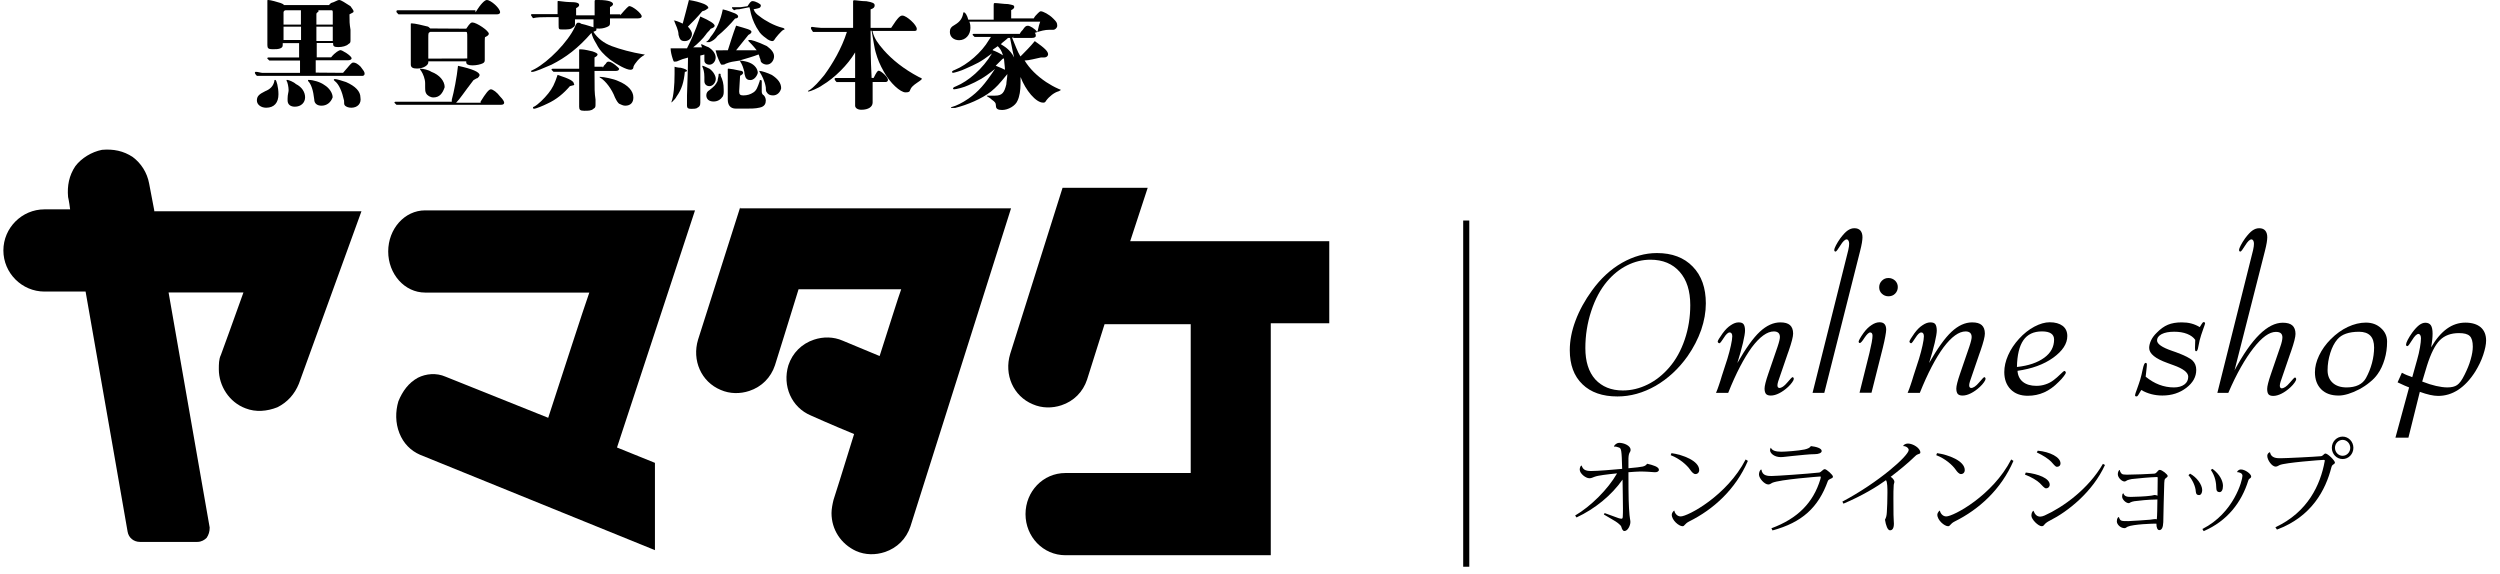 <?xml version="1.0" encoding="utf-8"?>
<!-- Generator: Adobe Illustrator 16.0.3, SVG Export Plug-In . SVG Version: 6.00 Build 0)  -->
<!DOCTYPE svg PUBLIC "-//W3C//DTD SVG 1.1//EN" "http://www.w3.org/Graphics/SVG/1.1/DTD/svg11.dtd">
<svg version="1.1" id="テキスト" xmlns="http://www.w3.org/2000/svg" xmlns:xlink="http://www.w3.org/1999/xlink" x="0px"
	 y="0px" width="841.889px" height="193.156px" viewBox="0 0 841.889 193.156" enable-background="new 0 0 841.889 193.156"
	 xml:space="preserve">
<g>
	<path d="M234.048,70.842h-15.896h-74.985c-6.921,0-12.436,6.236-12.436,13.841c0,7.605,5.515,13.843,12.436,13.843h7.263
		c0,0,39.396,0,48.026,0c-2.093,5.894-8.975,27.303-13.843,42.171l-34.564-13.842c-3.118-1.369-6.578-1.026-9.315,0.343
		c-3.117,1.711-5.172,4.486-6.579,7.947c-1.025,3.46-1.025,7.263,0.344,10.723c1.368,3.461,3.803,5.895,6.92,7.263l79.132,32.132
		v-29.394l-12.776-5.172L234.048,70.842z"/>
	<path d="M51.944,70.842l-1.712-8.975c-0.685-3.804-2.774-6.921-5.514-8.975c-3.118-2.092-6.578-2.775-10.381-2.434
		c-3.46,0.685-6.921,2.775-8.975,5.514c-2.092,3.118-2.775,6.578-2.434,10.381c0,0,0.342,1.369,0.684,4.146h-8.632
		c-7.604,0-13.841,6.236-13.841,13.842c0,7.604,6.236,13.843,13.841,13.843c0,0,5.856,0,13.842,0
		c5.855,33.157,14.146,80.842,14.146,80.842c0.342,2.092,2.092,3.461,4.145,3.461h19.355c1.369,0,2.434-0.686,3.118-1.369
		c0.685-1.026,1.025-2.092,1.025-3.46l-13.841-79.17c11.407,0,21.408,0,25.211,0c-2.434,6.921-7.604,21.066-7.604,21.066
		c-0.686,1.368-0.686,3.117-0.686,4.828c0,5.515,3.461,11.065,8.976,13.119c3.46,1.369,7.263,1.026,10.723-0.343
		c3.461-1.711,5.856-4.486,7.264-7.947l21.065-58.064H51.944V70.842z"/>
	<path d="M249.259,69.814l-14.184,44.565c-2.093,6.921,1.025,14.185,7.604,16.922c3.118,1.369,6.579,1.369,9.659,0.343
		c4.145-1.368,7.263-4.486,8.632-8.632c0,0,5.855-18.671,7.947-25.592c5.514,0,26.274,0,34.564,0
		c-1.026,2.775-3.803,11.75-7.264,22.474l-12.434-5.171c-3.118-1.369-6.579-1.369-9.659-0.344c-4.146,1.369-7.264,4.487-8.632,8.633
		c-2.092,6.921,1.026,14.184,7.604,16.922c0,0,6.921,3.117,14.525,6.235c-3.803,12.436-6.92,22.131-6.92,22.131
		c-0.344,1.369-0.686,3.118-0.686,4.487c0,5.514,3.118,10.381,8.289,12.776c3.118,1.369,6.579,1.369,9.659,0.342
		c4.145-1.368,7.263-4.486,8.632-8.632l33.881-107.118h-91.224v-0.342H249.259z"/>
	<path d="M447.639,81.222H380.6l5.895-17.985h-28.671l-17.646,55.974c-2.091,6.921,1.026,14.185,7.605,16.922
		c3.117,1.369,6.577,1.369,9.657,0.343c4.146-1.368,7.264-4.486,8.633-8.633l5.895-18.67h29.014c0,18.328,0,45.974,0,50.117
		c-7.604,0-42.171,0-42.171,0c-7.604,0-13.461,6.236-13.461,13.842c0,7.606,5.895,13.843,13.461,13.843h69.131v-78.105h19.697
		V81.222L447.639,81.222z"/>
</g>
<g>
	<path d="M115.522,24.526c2.435-2.776,2.776-3.461,3.461-3.461c0.686,0,1.369,0.343,2.435,1.368
		c1.025,1.369,1.369,1.711,1.369,2.435c0,0.343-0.344,0.685-0.686,0.685H89.284c-1.026,0-1.712,0-2.776,0
		c-0.684-0.685-0.684-1.025-0.684-1.025s0-0.344,0.342-0.344c0.685,0,1.711,0.344,2.092,0.344h12.776v-4.146h-8.633
		c-0.685,0-1.025,0-1.711,0c-0.685-0.684-0.685-0.684-0.685-0.684s0-0.344,0.342-0.344c0.686,0,1.711,0,2.092,0h8.289v-4.828h-5.514
		v0.342c0,0.685,0,1.026-0.686,1.369c-0.684,0.343-1.711,0.343-2.774,0.343c-1.369,0-1.711-0.343-1.711-1.369s0-1.369,0-4.145
		c0-2.776,0-3.462,0-4.487c0-1.369,0-4.829,0-6.236C90.044,0,90.044,0,90.386,0c0.685,0,3.118,0.684,4.146,1.026
		c0.685,0.342,1.026,0.342,1.026,0.685h15.21c0.343-0.343,0.343-0.343,0.686-0.685C112.822,0.682,113.545,0,114.228,0
		c0.686,0,2.092,1.026,3.804,2.091c0.685,1.026,1.026,1.369,1.026,1.711c0,0.343,0,0.343-1.369,1.027c0,2.434,0,3.118,0.343,5.171
		c0,2.092,0,3.118,0,3.461c0,0.685,0,1.026-0.686,1.368c-0.684,0.685-2.091,1.027-3.46,1.027s-1.711-0.344-1.711-1.027v-0.342
		h-5.514v4.829h4.829c1.368-1.712,2.774-2.435,3.117-2.435s1.026,0.343,2.092,1.026c1.026,0.685,1.712,1.369,1.712,1.712
		c0,0.342-0.344,0.685-1.369,0.685H106.32v4.146L115.522,24.526L115.522,24.526z M89.626,36.276c-1.711,0-3.118-1.027-3.118-2.435
		s0.685-2.092,2.776-3.118c1.711-0.685,2.774-1.712,3.117-3.461c0-0.342,0-0.342,0.343-0.342s1.026,2.435,1.026,4.829
		C93.772,34.564,92.365,36.276,89.626,36.276z M96.167,3.46c-0.343,0-0.686,0.342-0.686,0.685s0,1.026,0,4.146h5.855V3.461
		L96.167,3.46L96.167,3.46z M95.483,8.973v4.487h5.895V8.973H95.483z M99.285,35.933c-1.369,0-2.435-0.685-2.435-2.091
		c0-0.343,0-0.343,0-0.685c0-1.369,0.342-2.092,0.342-2.776c0-1.025-0.342-2.774-0.685-3.118c0,0,0,0,0-0.342c0,0,0,0,0.343,0
		c0.342,0,2.091,0.686,2.775,1.369c2.092,1.026,3.118,2.775,3.118,4.486C102.745,34.564,101.376,35.933,99.285,35.933z
		 M108.259,35.592c-1.369,0-2.434-0.685-2.434-2.092c-0.343-3.118-1.026-5.171-2.092-6.236c0,0,0,0,0-0.342c0,0,0,0,0.343,0
		c1.368,0,3.803,0.686,5.172,1.711c1.711,1.026,2.774,2.776,2.774,4.146C111.377,34.564,110.008,35.592,108.259,35.592z
		 M112.062,4.486c0-0.686,0-1.026-0.342-1.026h-4.487v0.342c0,0,0,0.343-0.343,0.343c-0.342,0.343-0.342,0.343-0.342,0.686v3.46
		h5.514V4.486L112.062,4.486z M106.548,8.973v4.829h5.514V8.973H106.548z M118.298,36.276c-1.026,0-1.711-0.344-2.092-0.686
		c-0.343-0.343-0.343-0.685-0.343-1.711c-0.685-3.118-1.711-5.514-3.117-6.579c-0.344-0.342-0.344-0.342-0.344-0.342
		s0-0.343,0.344-0.343c0.685,0,2.774,0.685,3.803,1.026c3.118,1.368,4.829,3.118,4.829,5.172
		C121.758,34.907,120.352,36.276,118.298,36.276z"/>
	<path d="M161.837,34.222c1.712-2.774,2.775-4.145,3.461-4.145c0.685,0,2.091,1.025,3.118,2.434
		c1.025,1.026,1.368,1.711,1.368,2.091c0,0.382-0.343,0.686-1.026,0.686h-32.816c-0.685,0-1.711,0-2.434,0
		c-0.686-0.686-0.686-0.686-0.686-0.686s0-0.342,0.344-0.342c0.685,0,1.369,0,1.711,0h17.264c0-0.342,0-0.342,0-0.685
		c0.686-2.435,1.711-7.605,2.092-11.407c4.829,1.026,7.264,2.091,7.264,3.118c0,0.342-0.344,0.684-0.686,1.026
		c-0.342,0-0.685,0.342-1.369,0.685c-3.46,4.486-4.486,6.236-5.854,7.604h8.289L161.837,34.222L161.837,34.222z M160.126,4.144
		C161.837,1.369,163.244,0,163.929,0c1.369,0,4.487,2.775,4.487,4.145c0,0.343-0.344,0.686-1.027,0.686h-30.763
		c-0.686,0-1.711,0-2.435,0c-0.685-0.686-0.685-0.686-0.685-1.027c0,0,0-0.342,0.343-0.342c0.686,0,1.368,0,1.711,0h24.526
		L160.126,4.144L160.126,4.144z M157.008,9.658c1.369-2.092,1.711-2.092,2.092-2.092c1.369,0,5.514,2.775,5.514,3.803
		c0,0.343-0.343,0.685-1.026,1.025c-0.342,0-0.342,0.344-0.342,1.369c0,1.369,0,3.461,0,4.829c0,0.686,0,1.027,0,1.369
		c0,0.686,0,1.026-0.686,1.369c-0.685,0.342-2.091,0.685-3.46,0.685s-2.092-0.343-2.092-1.026v-0.342h-12.776v0.342
		c0,1.026-1.711,2.092-3.803,2.092c-1.369,0-2.092-0.342-2.092-1.369c0-1.026,0-2.775,0-4.486c0-0.343,0-1.368,0-2.434v-2.435V9.582
		c0-0.342,0-1.026,0-1.369c0-0.342,0-0.342,0.343-0.342c1.026,0,3.803,0.685,5.171,1.026c0.343,0,0.686,0.343,1.027,0.685
		L157.008,9.658L157.008,9.658L157.008,9.658z M145.943,32.815c-1.025,0-2.092-0.686-2.434-1.368
		c-0.342-0.686-0.342-0.686-0.342-3.461c0-1.369-0.686-3.118-1.369-4.146c-0.343-0.343-0.343-0.343-0.343-0.685c0,0,0,0,0.343,0
		c0.685,0,2.434,0.342,3.46,1.025c2.776,1.027,4.487,3.118,4.487,5.172C149.061,31.447,147.996,32.815,145.943,32.815z
		 M157.351,19.697c0-0.686,0-1.369,0-1.712c0-1.026,0-4.146,0-5.171c0-2.093,0-2.093-0.685-2.093h-11.75
		c-0.686,0.344-0.686,0.344-0.686,2.093v6.921L157.351,19.697L157.351,19.697z"/>
	<path d="M216.784,18.67c-1.369,0.685-3.118,2.776-3.46,3.803c0,0.686-0.344,1.026-1.026,1.026c-1.369,0-4.487-1.711-6.921-3.46
		c-2.092-1.711-3.461-3.118-4.487-5.172c-1.026-1.711-1.369-2.435-1.711-3.802c-4.487,5.171-8.632,8.288-13.461,10.723
		c-2.434,1.027-5.514,2.434-6.579,2.434c0,0-0.342,0-0.342-0.342c0,0,0,0,1.369-0.685c4.485-2.435,11.064-8.976,13.461-14.185
		c0.342-1.025,0.685-1.369,1.025-1.369c0.344,0,0.686,0,1.026,0.344c1.712,0.342,4.487,1.367,4.83,1.367
		c0.342,0,0.342,0.344,0.342,0.686c0,0.343-0.342,0.343-1.025,0.685c1.368,2.093,3.46,3.804,6.235,4.829
		c2.775,1.027,6.578,2.092,10.724,2.776C217.127,17.985,217.127,18.328,216.784,18.67C217.127,18.328,217.127,18.328,216.784,18.67z
		 M191.916,29.012c-2.092,2.436-4.487,4.487-7.605,5.896c-1.369,0.685-3.803,1.711-4.486,1.711c0,0-0.343,0-0.343-0.342
		c0,0,0-0.344,0.343-0.344c1.368-0.685,3.461-2.774,4.828-4.485c1.369-1.712,2.093-3.118,3.118-6.236
		c4.146,1.368,5.515,2.091,5.515,3.118C193.627,28.671,193.284,28.671,191.916,29.012z M208.837,5.171
		c2.092-2.434,2.775-3.118,3.118-3.118c1.025,0,4.145,2.435,4.145,3.461c0,0.343-0.342,0.685-1.368,0.685h-9.315
		c0,0.685,0,1.026,0,1.369c0,0.685,0,1.026-0.686,1.368c-0.685,0.343-1.711,0.686-2.775,0.686c-1.368,0-1.711,0-2.092-0.343
		c0,0,0-0.343,0-2.775h-6.235c0,0.342,0,0.686,0,1.369s0,1.026-0.686,1.369c-0.685,0.684-1.711,0.684-3.46,0.684
		c-1.369,0-1.369,0-1.369-1.711V5.78h-4.146c-1.368,0-3.117,0-4.486,0.343c-0.685-1.027-0.685-1.027-0.685-1.027
		s0-0.342,0.342-0.342c1.027,0,2.435,0,3.118,0h5.514V0.684c0-0.342,0-0.342,0.344-0.342c0.342,0,2.434,0.342,3.46,0.342
		c2.775,0,3.461,0.344,3.461,1.027c0,0.342-0.344,0.686-1.027,1.026v2.434h6.236V4.146c0-1.369,0-2.435,0-3.118V0.343
		c0,0,0-0.342,0.343-0.342h1.026c3.46,0,4.828,0.684,4.828,1.368c0,0.343-0.342,0.685-1.025,1.027V4.83h3.46L208.837,5.171
		L208.837,5.171z M202.982,22.815c0.343-0.686,0.343-0.686,1.026-1.369c0.342-0.686,0.685-0.686,1.026-0.686
		c1.026,0,3.461,2.091,3.461,2.435c0,0.342-0.344,0.685-1.027,0.685h-7.263c0,6.578,0,7.263,0.343,9.658v1.369
		c0,1.025,0,1.369-0.686,1.711c-0.685,0.685-1.712,0.685-3.117,0.685c-1.369,0-1.711-0.342-1.711-1.369v-0.685
		c0-0.685,0-1.368,0-2.434c0-1.026,0-2.092,0-3.118c0-1.368,0-2.775,0-5.515h-6.922c-0.685,0-1.026,0-1.712,0
		c-0.684-0.685-0.684-0.685-0.684-0.685s0-0.342,0.342-0.342s1.369,0,1.369,0h7.605v-4.829v-1.369c0-0.342,0-0.342,0.342-0.342
		c0.685,0,1.369,0,4.145,0.684c1.027,0.343,1.711,0.686,1.711,1.027s-0.342,0.685-1.025,1.025c0,1.369,0,2.435,0,3.118h2.775
		L202.982,22.815L202.982,22.815z M210.548,35.592c-0.686,0-1.368-0.343-2.091-0.685c-0.344-0.343-0.686-0.686-1.369-2.092
		c-1.026-2.775-3.118-5.515-4.829-6.578c0,0-0.343,0-0.343-0.343c0,0,0,0,0.343,0c1.026,0,4.487,0.685,5.854,1.368
		c3.462,1.369,5.173,3.461,5.173,5.515C213.324,34.564,212.298,35.592,210.548,35.592z"/>
	<path d="M236.824,16.921c-0.344-0.685-0.344-1.026-0.686-1.711v-0.343l0,0c0.342,0,1.369,0.685,2.435,1.026
		c1.711,1.026,2.434,2.435,2.434,3.46c0,1.369-1.026,2.435-2.092,2.435c-1.064,0-1.711-0.686-1.711-1.369s0-1.026,0-1.368
		c0,0,0-0.343,0-0.685l-1.369,0.342c0,3.118,0,8.632,0,10.724c0,3.804,0,4.146,0,5.171c0,1.027-0.342,1.369-1.026,1.713
		c-0.342,0.342-1.369,0.342-2.092,0.342c-1.026,0-1.368-0.342-1.368-1.026c0-0.684,0-2.092,0-3.461
		c0-1.711,0.342-8.289,0.342-12.776c-1.369,0.344-2.434,0.686-3.117,1.026c-0.686,0.343-1.026,0.343-1.369,0.343
		s-0.343,0-0.685-1.025c-0.343-1.027-0.685-2.436-0.685-3.461c1.025,0,2.091,0,5.514,0c1.368-2.775,2.435-4.829,4.486-10.724
		c3.118,1.368,4.83,2.435,4.83,3.117c0,0.343-0.344,0.686-1.369,1.027c-0.343,0.685-1.027,1.025-1.711,2.091
		c-0.686,1.027-2.776,3.118-4.146,4.146h3.461L236.824,16.921L236.824,16.921z M230.626,24.183c-0.343,3.461-1.027,5.856-2.776,8.29
		c-0.342,0.686-0.685,1.026-1.368,1.711l-0.343,0.344l0,0v-0.306c0.686-1.711,1.026-5.514,1.026-9.315c0-0.686,0-1.369,0-2.435
		c1.026,0.344,2.092,0.344,2.092,0.344c1.369,0.342,2.092,0.684,2.092,1.025C231.311,23.842,231.311,24.183,230.626,24.183z
		 M236.482,3.802c-1.711,2.092-3.46,3.803-4.829,5.172c0.686,0.686,1.369,1.711,1.369,2.435c0,1.369-1.025,2.434-2.434,2.434
		s-1.711-0.685-2.092-2.092c0-1.711-1.026-3.46-1.369-4.486c0-0.343-0.342-0.343-0.342-0.343s0,0,0.342,0
		c0.343,0,1.369,0.343,2.775,1.027c0.686-2.435,1.369-5.172,2.093-7.947c2.091,0.342,3.46,0.684,5.171,1.368
		c0.685,0.343,1.369,0.685,1.369,1.369C237.851,3.117,237.851,3.46,236.482,3.802z M238.915,29.012
		c-1.026,0-1.711-0.684-1.711-1.711c0-0.342,0-0.342,0-0.685c0-0.342,0-0.686,0-0.686c0-1.711-0.343-2.774-0.686-3.46V22.13l0,0
		c0.343,0,1.711,0.686,2.435,1.026c1.368,1.025,2.092,2.434,2.092,3.46C240.969,27.986,239.943,29.012,238.915,29.012z
		 M243.403,32.473c-0.685,1.026-1.711,1.711-3.117,1.711c-1.369,0-2.435-0.685-2.435-2.092c0-0.684,0.343-1.368,1.026-1.711
		c1.712-1.369,2.092-1.711,2.775-3.118c0-0.685,0.343-1.368,0.343-2.091c0-0.343,0-0.343,0.343-0.343c0.342,0,0.342,0,0.342,0.685
		c0.685,1.369,1.027,2.776,1.027,4.487C243.745,31.104,243.745,31.789,243.403,32.473z M238.915,14.183c-0.343,0-0.343,0-0.686,0
		h-0.342c0,0,0-0.343,0.342-0.343c0.343-0.342,0.686-0.685,1.027-1.369c2.091-2.434,3.46-5.854,4.145-9.315
		c1.711,0.343,3.118,1.026,4.146,1.369c0.685,0.343,1.027,0.685,1.027,1.026s-0.344,0.685-1.027,0.685
		c-1.368,1.712-4.146,4.486-5.895,5.855C240.969,13.118,239.943,13.841,238.915,14.183z M245.114,16.921
		c0.686-2.092,1.713-5.514,2.776-8.289c3.46,1.026,5.171,1.368,5.171,2.091c0,0.344-0.342,0.686-1.025,1.026
		c-1.369,1.712-2.775,3.461-4.146,5.172c2.435,0,4.829,0,6.921,0c-1.026-1.369-2.435-2.775-2.775-3.118v-0.342c0,0,0,0,0.343,0
		c0.342,0,0.684,0,1.711,0.342c1.026,0.343,2.774,1.026,4.145,1.711c1.369,1.027,2.435,2.093,2.435,3.461
		c0,1.369-1.026,2.775-2.435,2.775c-1.025,0-2.092-0.685-2.092-1.369c0-0.342-0.342-1.026-0.342-1.026s0-0.342-0.342-1.025
		c-1.712,0.685-4.146,1.369-6.579,2.091c-2.091,0.343-2.775,0.343-4.487,1.027c-0.342,0.342-1.025,0.342-1.368,0.342
		s-0.685-1.026-1.026-1.711c-0.343-0.686-0.686-1.711-1.026-3.118L245.114,16.921L245.114,16.921z M248.916,30.762
		c0,1.026,0.343,1.368,1.369,1.368c1.368,0,2.434-0.342,3.46-1.026s1.368-1.711,2.092-3.803c0-0.342,0-0.342,0.342-0.342
		c0,0,0.343,0,0.343,0.342c0,0.343,0,1.027,0,1.711c0,0.686,0,1.027,0,1.712c0,0.343,0,1.026,0.686,1.368
		c0.342,0.343,0.685,1.027,0.685,1.712c0,1.026-0.343,2.091-2.092,2.435c-1.369,0.342-3.118,0.342-4.487,0.342s-2.434,0-3.46,0
		c-2.092,0-2.775-1.369-2.775-3.118c0-2.091,0-3.803,0-5.514s0-3.46,0-4.487c0-0.342,0-0.342,0.343-0.342
		c0.342,0,2.434,0.342,3.803,0.685c0.686,0,1.026,0.343,1.026,0.686c0,0.342-0.342,0.685-1.026,1.025L248.916,30.762z
		 M248.916,3.117c-0.686,0-1.026,0-1.711,0.343l-0.686-0.685c0,0,0,0,0-0.343c0,0,0,0,0.342,0c0.344,0,2.093,0,2.436,0l2.434-0.343
		c0.685-1.025,1.026-1.711,1.711-1.711l0,0c1.026,0,2.775,1.026,2.775,1.369c0,1.026-0.685,1.026-2.434,1.368
		c0.343,1.026,1.026,1.712,2.092,2.435c1.711,1.368,4.829,3.117,7.604,3.802c0.342,0,0.685,0.344,0.685,0.344
		c0,0.342,0,0.342-0.343,0.342c-0.685,0.343-2.775,2.776-3.117,3.461c-0.343,0.342-0.343,0.342-0.686,0.342
		c-0.342,0-1.369-0.342-2.091-1.025c-1.027-0.686-2.092-1.712-2.435-2.435c-1.026-1.369-2.092-3.803-2.435-5.172
		c-0.342-1.026-0.342-1.711-0.684-2.775L248.916,3.117z M252.719,26.96c-1.026,0-1.369-0.343-1.711-1.027
		c0-0.342-0.343-0.684-0.343-1.711c-0.343-1.369-0.686-2.434-1.368-3.46c0-0.343-0.343-0.343-0.343-0.343s0,0,0.343,0
		c0.684,0,2.434,0.343,3.117,0.685c1.712,0.686,2.775,2.093,2.775,3.462C254.811,25.932,253.745,26.96,252.719,26.96z
		 M260.324,32.131c-1.027,0-1.713-0.342-2.093-1.026c-0.342-0.342-0.342-1.025-0.342-1.711c-0.343-2.092-1.369-4.145-2.092-5.172
		c0-0.342-0.342-0.342-0.342-0.342s0,0,0.342,0c0.685,0,2.774,0.686,4.145,1.369c2.093,1.368,3.118,2.775,3.118,4.486
		C262.758,31.104,261.693,32.131,260.324,32.131z"/>
	<path d="M293.863,10.722c0.686,2.435,1.712,3.804,3.804,6.236c2.775,3.118,6.578,6.236,11.75,8.974
		c0.685,0.344,1.025,0.344,1.025,0.686c0,0,0,0-0.342,0.343c-0.343,0.342-2.092,1.369-2.775,2.091
		c-0.685,0.686-0.685,1.027-1.026,1.712c-0.342,0.343-1.026,0.343-1.369,0.343c-1.711,0-5.171-3.118-7.263-6.922
		c-1.369-2.434-2.091-4.145-2.775-6.577c-0.343-1.026-0.685-3.461-1.369-7.264h-0.343c0,5.515,0,8.975,0.343,15.896h0.686
		c1.025-2.092,1.369-2.435,1.711-2.435c0.685,0,3.118,2.092,3.118,3.118c0,0.342-0.344,0.686-0.686,0.686h-4.486
		c0,2.091,0,5.514,0,6.921c0,1.405-1.368,2.434-3.804,2.434c-1.368,0-2.091-0.685-2.091-1.369c0-0.343,0-1.369,0-2.434
		c0-2.092,0-4.146,0-5.515h-3.461c-1.026,0-1.711,0-2.775,0c-0.685-0.685-0.685-1.026-0.685-1.026s0-0.342,0.343-0.342
		c1.026,0,2.775,0,3.46,0h3.118c0-1.369,0-7.605,0-8.633c-2.434,4.146-6.921,8.633-11.065,11.065
		c-1.368,1.026-4.145,2.092-4.486,2.092h-0.342c0,0,0-0.343,0.342-0.343c1.711-1.026,3.46-3.118,5.172-5.171
		c2.775-3.803,5.854-8.976,7.604-14.526h-6.92c-1.026,0-2.092,0-4.486,0c-0.686-1.025-0.686-1.025-0.686-1.369
		c0,0,0-0.342,0.342-0.342c0,0,2.436,0.342,3.118,0.342h10.725c0-4.485,0-7.604,0-8.974c0,0,0-0.343,0.342-0.343
		c0.685,0,2.435,0.343,4.146,0.343c2.092,0.342,2.775,0.685,2.775,1.369c0,0.684-0.342,1.025-1.369,1.368v6.235h6.921
		c2.435-3.803,3.118-4.145,3.803-4.145c1.369,0,4.829,3.118,4.829,4.487c0,0.685-0.342,0.685-1.025,0.685h-13.842v0.304H293.863z"/>
	<path d="M341.204,11.749C341.204,12.092,341.204,12.092,341.204,11.749c0,0.685,0,0.685-0.343,1.027
		c1.026,2.434,1.711,4.486,2.776,6.235l0.684-0.685c0.686-0.686,2.776-2.776,4.146-4.487c3.46,2.435,4.486,3.46,4.486,4.487
		c0,0.342-0.343,1.025-1.368,1.025c-0.343,0-0.686,0-1.027,0c-1.711,0.344-4.145,1.026-5.514,1.026
		c1.711,2.776,4.146,5.172,7.263,7.264c1.712,1.026,2.092,1.368,4.487,2.435c0.343,0,0.343,0,0.343,0.342c0,0,0,0-0.685,0.343
		c-1.369,0.342-3.118,1.711-4.146,3.118c-0.342,0.685-0.684,0.685-1.026,0.685c-2.434,0-5.894-4.146-7.604-8.633
		c0,0.686,0,1.369,0,2.093c0,2.434-0.342,4.486-1.026,5.895c-0.685,1.711-3.118,3.117-5.171,3.117c-1.369,0-2.092-0.342-2.092-1.368
		c0-1.027-0.343-1.369-1.369-2.092c-0.685-0.686-1.026-0.686-1.369-1.026c0,0-0.342,0-0.342-0.343c0,0,0,0,0.342,0
		c0.343,0,1.369,0,2.435,0c2.434,0,3.118-1.026,3.803-3.803c0-0.685,0.343-2.435,0.343-3.46c-3.118,3.803-3.461,4.145-5.514,5.895
		c-3.118,2.435-7.947,4.486-12.093,5.514c-0.343,0-0.686,0-1.026,0h-0.343c0,0,0-0.343,0.343-0.343
		c1.369-0.342,3.46-1.369,5.514-2.774c3.46-2.435,5.515-4.83,8.975-10.039c-3.803,3.118-5.895,4.145-8.975,5.514
		c-1.369,0.685-4.145,1.369-4.829,1.369c0,0-0.343,0-0.343-0.343c0,0,0-0.343,1.027-0.686c4.145-1.711,8.974-5.854,12.092-11.064
		c-4.145,3.118-5.172,3.461-8.974,5.172c-1.369,0.685-3.804,1.369-4.146,1.369c0,0-0.342,0-0.342-0.344c0,0,0-0.342,1.026-0.685
		c4.146-1.711,8.975-5.855,11.407-10.038l0.686-1.027h-3.803c-0.686,0-1.027,0-1.712,0c-0.685-0.685-0.685-0.685-0.685-0.685
		s0-0.342,0.342-0.342c0.686,0,1.369,0,1.711,0h13.843c0.342-0.686,0.685-1.026,1.025-1.369c0.686-1.026,1.027-1.369,1.712-1.369
		s2.435,1.027,3.117,2.092c0.343-0.342,0.343-1.711,1.027-3.46H326.45c0.343,1.026,0.343,1.368,0.343,2.091
		c0,2.435-1.711,4.146-3.804,4.146c-1.711,0-3.117-1.027-3.117-2.776c0-1.025,0.343-1.711,1.711-2.434
		c1.712-1.026,2.434-2.092,2.775-3.803c0-0.343,0-0.343,0.343-0.343s1.026,1.026,1.368,2.435h8.557V1.712
		c0-0.343,0-0.685,0.343-0.685c1.026,0,3.118,0.342,4.486,0.342c1.712,0.343,2.092,0.343,2.092,1.027
		c0,0.342-0.343,0.685-1.026,1.025v2.775h7.604c0.343-0.685,0.685-1.026,1.369-1.711c0.343-0.343,0.685-0.686,1.025-0.686
		c0.686,0,2.776,1.027,4.146,2.435c1.025,1.026,1.368,1.369,1.368,2.434c0,0.686-0.685,1.369-1.368,1.369c-0.344,0-1.027,0-1.369,0
		c-1.369,0-2.776,0.343-4.829,1.027c0.342,0.342,0.342,0.684,0.342,1.025s-0.342,0.686-1.369,0.686h-6.234L341.204,11.749
		L341.204,11.749L341.204,11.749z M335.995,15.552c-1.369,1.027-1.711,1.027-1.711,1.369c1.025,0.343,2.434,1.026,3.46,1.711
		C337.403,17.263,336.718,16.236,335.995,15.552z M338.087,19.697c-0.343,0-0.343,0-0.686,0.342
		c-1.026,1.026-1.368,1.369-2.092,2.092c1.711,0.686,2.435,1.026,3.118,1.368C338.429,22.472,338.087,20.381,338.087,19.697z
		 M339.455,12.776c-0.686,0.685-1.711,1.368-2.435,2.091c1.027,0.685,3.118,1.712,4.487,4.486c-0.686-2.774-1.026-5.171-1.369-6.577
		H339.455z"/>
</g>
<g enable-background="new    ">
	<path d="M544.68,133.508c-5.021,0-8.975-1.367-11.787-4.105c-2.854-2.738-4.26-6.578-4.26-11.483c0-3.193,0.646-6.541,1.938-9.963
		c1.293-3.461,3.156-6.845,5.59-10.19c2.892-3.994,6.236-7.073,10.077-9.278c3.842-2.167,7.758-3.271,11.75-3.271
		c5.096,0,9.126,1.521,12.055,4.563c2.967,3.042,4.41,7.188,4.41,12.396c0,2.891-0.531,5.896-1.559,8.898
		c-1.064,3.042-2.586,6.008-4.602,8.896c-3.004,4.222-6.578,7.529-10.762,9.964C553.312,132.329,549.053,133.508,544.68,133.508z
		 M546.505,131.493c2.891,0,5.666-0.685,8.365-2.016s5.097-3.232,7.264-5.742c2.243-2.586,3.955-5.704,5.21-9.394
		c1.255-3.688,1.863-7.565,1.863-11.598c0-4.791-1.181-8.519-3.575-11.218c-2.396-2.7-5.665-4.068-9.85-4.068
		c-2.698,0-5.322,0.646-7.833,1.901c-2.51,1.255-4.791,3.08-6.807,5.476c-2.167,2.586-3.954,5.856-5.285,9.925
		c-1.331,4.03-1.978,8.215-1.978,12.474c0,4.485,1.103,8.022,3.346,10.533C539.471,130.2,542.551,131.493,546.505,131.493z"/>
	<path d="M581.984,132.291h-4.105c0.342-0.798,0.684-1.673,0.987-2.624c0.342-0.95,0.646-1.977,0.988-3.117l1.863-5.741
		c0.494-1.599,0.875-3.118,1.179-4.487c0.305-1.407,0.457-2.396,0.457-3.08c0-0.418-0.076-0.723-0.229-0.95
		c-0.151-0.229-0.343-0.343-0.646-0.343c-0.57,0-1.217,0.608-1.979,1.825c-0.76,1.217-1.255,1.825-1.481,1.825
		c-0.114,0-0.268-0.076-0.381-0.189c-0.113-0.114-0.189-0.229-0.189-0.381c0-0.304,0.57-1.255,1.711-2.853l0.038-0.037
		c0.836-1.142,1.711-2.017,2.661-2.624c0.951-0.646,1.826-0.95,2.624-0.95c0.799,0,1.369,0.188,1.673,0.607
		c0.305,0.418,0.495,1.142,0.495,2.167c0,0.762-0.229,2.131-0.685,4.107c-0.456,1.977-1.104,4.221-1.901,6.807
		c2.812-4.905,5.323-8.441,7.567-10.532c2.242-2.093,4.562-3.156,6.92-3.156c1.444,0,2.548,0.304,3.231,0.912
		c0.685,0.607,1.064,1.56,1.064,2.853c0,1.026-0.494,2.966-1.482,5.817c-0.151,0.456-0.305,0.837-0.381,1.063l-3.156,9.203
		c-0.075,0.266-0.15,0.532-0.188,0.722c-0.038,0.229-0.076,0.419-0.076,0.57c0,0.305,0.038,0.533,0.152,0.686
		c0.113,0.151,0.266,0.229,0.455,0.267c0.8,0,1.674-0.608,2.7-1.825s1.598-1.825,1.787-1.825c0.113,0,0.229,0.076,0.304,0.19
		c0.076,0.113,0.114,0.266,0.114,0.418c0,0.228-0.189,0.608-0.532,1.103s-0.799,1.026-1.368,1.561
		c-1.026,0.95-2.055,1.673-3.042,2.167c-0.988,0.494-1.901,0.761-2.813,0.761c-0.761,0-1.255-0.189-1.598-0.532
		c-0.305-0.381-0.494-0.95-0.494-1.825s0.418-2.548,1.255-4.98c0.229-0.646,0.38-1.104,0.494-1.445l2.624-7.644
		c0.304-0.874,0.494-1.597,0.607-2.053c0.114-0.494,0.19-0.875,0.19-1.218c0-0.607-0.152-1.064-0.495-1.406
		c-0.342-0.305-0.836-0.494-1.521-0.494c-2.281,0-4.753,1.787-7.453,5.36C587.307,120.579,584.608,125.675,581.984,132.291z"/>
	<path d="M614.343,132.291h-3.954l12.016-48.026c0.114-0.456,0.19-0.875,0.229-1.217c0.038-0.343,0.076-0.646,0.076-0.951
		c0-0.456-0.076-0.798-0.229-1.063c-0.152-0.267-0.38-0.418-0.607-0.418c-0.57,0-1.294,0.685-2.13,2.053
		c-0.837,1.369-1.368,2.054-1.598,2.054c-0.151,0-0.266-0.038-0.342-0.151s-0.114-0.229-0.114-0.418c0-0.267,0.19-0.8,0.57-1.521
		c0.38-0.761,0.875-1.521,1.482-2.396c0.95-1.256,1.749-2.129,2.473-2.623c0.723-0.495,1.443-0.762,2.242-0.762
		c0.913,0,1.598,0.267,2.055,0.8c0.456,0.531,0.685,1.293,0.685,2.28c0,0.456-0.076,1.064-0.189,1.825
		c-0.114,0.761-0.343,1.673-0.608,2.775L614.343,132.291z"/>
	<path d="M629.554,118.83c0.304-1.331,0.569-2.51,0.761-3.536c0.189-1.026,0.266-1.787,0.266-2.244c0-0.342-0.075-0.607-0.189-0.798
		c-0.151-0.189-0.342-0.305-0.57-0.305c-0.494,0-1.141,0.608-1.938,1.787c-0.762,1.217-1.293,1.787-1.561,1.787
		c-0.113,0-0.229-0.037-0.304-0.151c-0.076-0.114-0.114-0.189-0.114-0.343c0-0.151,0.151-0.494,0.418-0.988
		c0.268-0.494,0.686-1.141,1.255-1.938c0.8-1.104,1.673-1.979,2.662-2.624c0.95-0.646,1.863-0.95,2.699-0.95
		c0.761,0,1.293,0.189,1.674,0.607c0.38,0.418,0.57,1.064,0.57,1.901c0,0.456-0.114,1.217-0.305,2.281
		c-0.191,1.063-0.456,2.281-0.8,3.688l-3.84,15.248h-4.031L629.554,118.83z M632.823,96.737c0-0.837,0.305-1.599,0.912-2.206
		c0.608-0.608,1.331-0.912,2.205-0.912c0.875,0,1.598,0.304,2.244,0.874c0.608,0.607,0.912,1.331,0.912,2.168
		c0,0.875-0.304,1.635-0.912,2.243s-1.369,0.875-2.244,0.875c-0.874,0-1.597-0.305-2.205-0.875S632.823,97.612,632.823,96.737z"/>
	<path d="M646.513,132.291h-4.106c0.342-0.798,0.686-1.673,0.988-2.624c0.343-0.95,0.646-1.977,0.989-3.117l1.862-5.741
		c0.494-1.599,0.874-3.118,1.18-4.487c0.304-1.407,0.456-2.396,0.456-3.08c0-0.418-0.076-0.723-0.229-0.95
		c-0.15-0.229-0.342-0.343-0.646-0.343c-0.57,0-1.218,0.608-1.978,1.825c-0.761,1.217-1.255,1.825-1.445,1.825
		c-0.113,0-0.267-0.076-0.38-0.189c-0.113-0.114-0.189-0.229-0.189-0.381c0-0.304,0.569-1.255,1.711-2.853l0.038-0.037
		c0.837-1.142,1.711-2.017,2.662-2.624c0.949-0.646,1.824-0.95,2.623-0.95s1.369,0.188,1.674,0.607
		c0.304,0.418,0.494,1.142,0.494,2.167c0,0.762-0.229,2.131-0.686,4.107s-1.103,4.221-1.9,6.807
		c2.813-4.905,5.323-8.441,7.566-10.532c2.243-2.093,4.563-3.156,6.921-3.156c1.482,0,2.548,0.304,3.231,0.912
		c0.684,0.607,1.064,1.56,1.064,2.853c0,1.026-0.493,2.966-1.482,5.817c-0.152,0.456-0.304,0.837-0.38,1.063l-3.156,9.203
		c-0.076,0.266-0.152,0.532-0.19,0.722c-0.037,0.229-0.075,0.419-0.075,0.57c0,0.305,0.038,0.533,0.151,0.686
		c0.114,0.151,0.268,0.229,0.456,0.267c0.799,0,1.674-0.608,2.7-1.825s1.597-1.825,1.787-1.825c0.114,0,0.229,0.076,0.304,0.19
		c0.076,0.113,0.114,0.266,0.114,0.418c0,0.228-0.189,0.608-0.532,1.103c-0.342,0.494-0.799,1.026-1.369,1.561
		c-1.025,0.95-2.053,1.673-3.042,2.167c-0.987,0.494-1.9,0.761-2.812,0.761c-0.761,0-1.255-0.189-1.598-0.532
		c-0.305-0.381-0.494-0.95-0.494-1.825s0.419-2.548,1.255-4.98c0.229-0.646,0.381-1.104,0.495-1.445l2.623-7.644
		c0.305-0.874,0.493-1.597,0.607-2.053c0.114-0.494,0.19-0.875,0.19-1.218c0-0.607-0.152-1.064-0.494-1.406
		c-0.343-0.305-0.837-0.494-1.521-0.494c-2.28,0-4.753,1.787-7.453,5.36C651.837,120.579,649.175,125.675,646.513,132.291z"/>
	<path d="M679.406,124.876c0.114,1.599,0.724,2.854,1.825,3.728c1.104,0.875,2.624,1.331,4.525,1.331
		c1.063,0,2.091-0.152,3.08-0.494c0.987-0.306,1.9-0.799,2.698-1.407c0.8-0.608,1.561-1.255,2.32-2.016s1.217-1.104,1.292-1.104
		c0.152,0,0.268,0.076,0.381,0.19c0.114,0.113,0.151,0.266,0.151,0.456c0,0.151-0.229,0.531-0.685,1.141
		c-0.457,0.608-1.026,1.255-1.712,1.901c-1.559,1.598-3.192,2.775-4.904,3.537c-1.712,0.76-3.536,1.141-5.515,1.141
		c-2.434,0-4.373-0.723-5.778-2.168c-1.407-1.445-2.131-3.384-2.131-5.817c0-1.788,0.419-3.688,1.294-5.666
		c0.875-1.978,2.092-3.803,3.688-5.552c1.559-1.711,3.271-3.08,5.134-4.069c1.863-0.987,3.612-1.481,5.171-1.481
		c1.863,0,3.31,0.418,4.373,1.217c1.027,0.799,1.561,1.939,1.561,3.422c0,2.586-1.599,5.021-4.754,7.301
		C688.228,122.747,684.235,124.191,679.406,124.876z M679.215,123.583c3.917-0.418,6.959-1.481,9.202-3.118
		c2.243-1.635,3.309-3.688,3.309-6.122c0-0.911-0.343-1.597-1.026-2.053c-0.685-0.457-1.674-0.685-3.043-0.685
		c-2.812,0-4.903,0.987-6.272,2.966C680.015,116.549,679.291,119.552,679.215,123.583z"/>
	<path d="M722.565,126.854c1.445,1.179,2.966,2.092,4.562,2.699c1.598,0.608,3.271,0.912,4.942,0.912
		c1.483,0,2.662-0.342,3.537-0.987c0.874-0.646,1.293-1.521,1.293-2.624c0-1.407-1.674-2.7-4.98-3.879
		c-0.419-0.151-0.724-0.267-0.951-0.343c-0.229-0.075-0.57-0.229-1.026-0.38c-4.145-1.482-6.198-3.156-6.198-5.096
		c0-0.799,0.229-1.636,0.646-2.548c0.418-0.875,1.063-1.749,1.901-2.548c1.217-1.256,2.472-2.167,3.765-2.7
		c1.293-0.532,2.812-0.798,4.639-0.798c1.143,0,2.244,0.113,3.232,0.38c1.025,0.267,1.978,0.685,2.852,1.217l0.686-1.103
		c0.151-0.229,0.267-0.381,0.381-0.494c0.112-0.076,0.228-0.114,0.304-0.114c0.114,0.038,0.229,0.076,0.305,0.152
		c0.076,0.075,0.114,0.188,0.114,0.342c0,0.114-0.229,0.799-0.685,2.054c-0.457,1.255-0.837,2.434-1.143,3.612
		c-0.15,0.607-0.304,1.331-0.456,2.205c-0.15,0.95-0.38,1.444-0.722,1.482c-0.152-0.038-0.267-0.113-0.305-0.229
		c-0.038-0.151-0.076-0.456-0.076-0.988l0.076-2.624c-0.57-0.837-1.483-1.521-2.738-2.016c-1.255-0.494-2.699-0.723-4.335-0.723
		c-1.787,0-3.193,0.267-4.221,0.799c-1.026,0.531-1.56,1.255-1.56,2.168c0,1.141,1.673,2.318,5.021,3.46
		c0.607,0.229,1.063,0.381,1.405,0.493c2.892,1.065,4.755,2.017,5.553,2.814c0.799,0.799,1.217,1.825,1.217,3.118
		c0,2.319-1.104,4.335-3.346,6.046c-2.244,1.711-4.905,2.586-8.062,2.586c-1.293,0-2.51-0.152-3.688-0.457
		c-1.18-0.304-2.319-0.76-3.424-1.406l-0.987,1.673c-0.114,0.19-0.229,0.306-0.305,0.381c-0.113,0.075-0.229,0.113-0.381,0.113
		c-0.113,0-0.229-0.038-0.304-0.113c-0.076-0.075-0.114-0.189-0.114-0.305c0-0.229,0.229-0.913,0.686-2.13
		c0.456-1.217,0.798-2.318,1.103-3.27c0.267-0.913,0.532-2.017,0.799-3.31c0.305-1.444,0.607-2.167,0.95-2.167
		c0.152,0,0.304,0.038,0.343,0.113c0.075,0.076,0.113,0.267,0.113,0.495c0,0.151,0,0.342-0.038,0.57
		c-0.038,0.228-0.038,0.38-0.038,0.418L722.565,126.854z"/>
	<path d="M750.4,132.291h-3.688l12.016-48.026c0.114-0.456,0.19-0.875,0.229-1.217c0.037-0.343,0.075-0.646,0.075-0.951
		c0-0.456-0.075-0.798-0.229-1.063c-0.152-0.267-0.38-0.418-0.608-0.418c-0.569,0-1.293,0.685-2.129,2.053
		c-0.837,1.369-1.369,2.054-1.598,2.054c-0.151,0-0.267-0.038-0.342-0.151c-0.076-0.113-0.114-0.229-0.114-0.418
		c0-0.267,0.189-0.8,0.569-1.521c0.382-0.761,0.875-1.521,1.483-2.396c0.95-1.256,1.749-2.129,2.472-2.623
		c0.724-0.495,1.444-0.762,2.243-0.762c0.913,0,1.597,0.267,2.054,0.8c0.456,0.531,0.686,1.293,0.686,2.28
		c0,0.456-0.076,1.064-0.19,1.825c-0.113,0.761-0.342,1.673-0.607,2.775l-10.229,40.194c2.854-5.362,5.666-9.394,8.366-12.056
		s5.323-3.991,7.871-3.991c1.483,0,2.548,0.304,3.232,0.911c0.684,0.608,1.063,1.561,1.063,2.853c0,1.027-0.494,2.967-1.481,5.817
		c-0.152,0.456-0.306,0.838-0.382,1.064l-3.155,9.202c-0.075,0.267-0.151,0.533-0.189,0.723c-0.038,0.229-0.076,0.418-0.076,0.57
		c0,0.305,0.038,0.532,0.151,0.685c0.114,0.152,0.229,0.229,0.419,0.268c0.798,0,1.711-0.608,2.737-1.825s1.598-1.825,1.787-1.825
		c0.113,0,0.229,0.076,0.305,0.189s0.114,0.267,0.114,0.419c0,0.228-0.19,0.607-0.532,1.103c-0.343,0.494-0.799,1.026-1.369,1.56
		c-1.026,0.95-2.054,1.674-3.042,2.168c-0.989,0.493-1.901,0.761-2.814,0.761c-0.722,0-1.255-0.19-1.559-0.533
		c-0.305-0.38-0.456-0.95-0.456-1.825c0-0.874,0.418-2.547,1.255-4.979c0.229-0.646,0.38-1.104,0.494-1.445l2.624-7.644
		c0.266-0.762,0.456-1.369,0.57-1.901c0.112-0.532,0.188-0.988,0.188-1.368c0-0.646-0.188-1.104-0.531-1.407
		c-0.343-0.305-0.912-0.456-1.674-0.456c-2.204,0-4.715,1.825-7.528,5.438C756.066,120.808,753.213,125.751,750.4,132.291z"/>
	<path d="M787.551,133.204c-2.51,0-4.449-0.685-5.856-2.092s-2.129-3.309-2.129-5.742c0-1.787,0.456-3.688,1.406-5.665
		c0.951-1.978,2.244-3.803,3.917-5.476c1.787-1.788,3.727-3.194,5.78-4.146c2.053-0.95,4.067-1.443,6.046-1.443
		c2.053,0,3.727,0.607,5.095,1.862c1.369,1.217,2.054,2.737,2.054,4.524c0,2.092-0.266,4.068-0.837,5.971
		c-0.569,1.901-1.33,3.574-2.356,4.981c-0.686,0.987-1.56,1.899-2.623,2.736c-1.027,0.875-2.244,1.673-3.575,2.396
		c-1.33,0.685-2.585,1.217-3.728,1.56C789.604,133.014,788.538,133.204,787.551,133.204z M790.212,130.466
		c1.56,0,2.929-0.266,4.03-0.799c1.104-0.532,1.939-1.33,2.511-2.356c0.836-1.521,1.521-3.193,2.015-5.021
		c0.495-1.863,0.723-3.612,0.723-5.247c0-1.787-0.418-3.118-1.255-3.993c-0.836-0.874-2.129-1.33-3.802-1.33
		c-1.75,0-3.232,0.229-4.411,0.646c-1.217,0.418-2.168,1.064-2.891,1.9c-0.988,1.142-1.787,2.661-2.396,4.602
		c-0.608,1.94-0.912,3.841-0.912,5.818c0,1.787,0.57,3.192,1.749,4.259C786.676,129.934,788.235,130.466,790.212,130.466z"/>
	<path d="M811.279,130.466c-0.456-0.151-0.95-0.38-1.481-0.607c-0.532-0.229-1.331-0.608-2.396-1.104l1.444-3.231
		c0.569,0.305,1.103,0.569,1.673,0.799c0.533,0.229,1.141,0.456,1.825,0.685l1.636-5.855c0.418-1.406,0.723-2.813,0.95-4.106
		c0.229-1.331,0.343-2.356,0.343-3.118c0-0.455-0.076-0.799-0.229-1.063c-0.152-0.267-0.381-0.419-0.608-0.419
		c-0.57,0-1.293,0.685-2.13,2.054c-0.836,1.369-1.369,2.054-1.56,2.054c-0.151,0-0.305-0.037-0.381-0.113
		c-0.075-0.076-0.112-0.229-0.112-0.456c0-0.268,0.188-0.799,0.569-1.561c0.38-0.761,0.912-1.559,1.521-2.434
		c0.837-1.141,1.598-1.939,2.318-2.51c0.724-0.532,1.407-0.798,2.093-0.798c0.837,0,1.482,0.304,1.862,0.873
		c0.381,0.57,0.57,1.521,0.57,2.814c0,0.608-0.038,1.292-0.114,2.053c-0.075,0.762-0.228,1.637-0.38,2.548
		c1.635-2.812,3.422-4.904,5.323-6.273c1.9-1.369,3.993-2.053,6.198-2.053c2.206,0,3.954,0.531,5.172,1.559
		c1.217,1.064,1.825,2.548,1.825,4.487c0,1.293-0.343,2.928-0.989,4.867c-0.646,1.938-1.56,3.765-2.623,5.514
		c-1.749,2.774-3.688,4.829-5.78,6.198c-2.091,1.368-4.335,2.054-6.769,2.054c-0.8,0-1.711-0.114-2.737-0.343
		c-1.027-0.229-2.168-0.57-3.423-1.026l-3.841,15.438h-4.372L811.279,130.466z M815.69,128.488c1.749,0.685,3.309,1.179,4.678,1.483
		c1.368,0.305,2.661,0.493,3.803,0.493c1.406,0,2.51-0.266,3.271-0.799c0.799-0.532,1.635-1.673,2.51-3.46
		c0.875-1.749,1.598-3.46,2.055-5.134c0.493-1.673,0.722-3.117,0.722-4.335c0-1.711-0.342-2.928-1.026-3.574
		c-0.685-0.685-1.9-0.988-3.649-0.988c-2.7,0-4.829,0.8-6.428,2.396c-1.597,1.597-3.042,4.487-4.334,8.594L815.69,128.488z"/>
</g>
<rect x="492.738" y="74.263" width="2.054" height="116.588"/>
<g>
	<path d="M548.388,157.684c5.112-0.481,5.509-0.517,6.301-1.514c1.881,0.413,3.96,1.031,3.96,2.028c0,0.585-0.659,0.825-1.254,0.825
		h-0.197c-1.09-0.068-2.806-0.24-4.851-0.24c-1.022,0.034-2.376,0.104-3.959,0.24c0,8.938,0.098,11.345,0.362,14.438
		c0.032,0.724,0.297,1.754,0.297,2.305c0,1.202-0.892,3.06-2.014,3.06c-0.627,0-0.925-0.963-1.021-1.375
		c-0.101-0.447-0.66-0.859-1.122-1.272c-0.528-0.516-3.465-2.097-4.784-2.922l0.264-0.48c1.319,0.516,3.695,1.341,4.719,1.719
		c0.396,0.138,0.692,0.172,1.021,0.172c0.133,0,0.298-0.034,0.364-0.584c0.064-0.825,0.064-1.925,0.064-2.854
		c0-2.889-0.099-6.566-0.132-9.729c-3.729,5.328-9.305,9.866-15.508,12.754l-0.462-0.652c5.279-3.095,11.086-8.869,14.122-14.198
		c-3.333,0.344-6.4,0.688-7.622,1.169c-0.627,0.206-0.989,0.48-1.683,0.48c-1.319,0-3.268-1.649-3.268-2.888
		c0-0.55,0.165-1.031,0.462-1.375l0.198,0.034c0.429,1.237,1.122,1.788,3.2,1.788c2.178,0,7.457-0.447,10.426-0.723
		c-0.165-6.43-0.296-6.91-1.088-7.186c-0.495-0.206-1.154-0.378-1.649-0.31l-0.033-0.104c0.23-0.55,1.057-1.169,1.717-1.169
		c1.716,0,3.893,0.997,3.893,2.338c0,0.997-0.627,0.619-0.725,2.888L548.388,157.684L548.388,157.684z"/>
	<path d="M562.875,152.596c3.762,0.516,9.338,2.577,9.338,5.706c0,0.79-0.527,1.342-1.287,1.342c-0.659,0-1.354-0.859-1.748-1.444
		c-1.057-1.547-3.498-3.747-6.566-4.916L562.875,152.596z M588.612,155.208c-4.188,9.66-11.613,16.33-19.763,20.387
		c-1.584,0.791-1.52,1.615-2.244,1.615c-1.222,0-3.629-2.027-3.629-3.885c0-0.48,0.396-1.1,0.824-1.409
		c0.197,0.895,0.956,1.994,2.178,1.994c2.408,0,15.639-7.014,21.876-19.183L588.612,155.208z"/>
	<path d="M596.534,177.898c8.845-3.267,14.122-8.629,16.498-16.569c0.1-0.344,0.132-0.551,0.132-0.688
		c0-0.139-0.065-0.174-0.23-0.174c-0.197,0-13.594,0.997-16.134,2.133c-0.396,0.172-0.692,0.55-1.32,0.55
		c-1.286,0-3.135-2.098-3.135-3.334c0-0.688,0.23-1.308,0.595-1.65h0.264c0.198,2.131,2.276,2.131,3.398,2.131
		c1.484,0,12.011-0.722,16.035-1.168c0.692-0.104,1.222-1.135,1.881-1.135c0.561,0,2.739,1.925,2.739,2.51
		c0,0.446-0.462,0.584-0.792,0.723c-0.298,0.138-0.792,0.378-0.925,0.756c-3.2,8.938-8.711,13.958-18.643,16.64L596.534,177.898z
		 M596.369,150.808c0.396,0.929,1.65,1.307,3.498,1.307c1.387,0,5.808-0.31,7.854-0.756c1.021-0.241,1.749-0.551,2.111-1.135
		c1.814,0.206,3.63,0.722,3.63,1.649c0,0.688-1.089,1.065-2.277,1.065c-1.88,0-5.08,0.378-7.654,0.619
		c-1.518,0.137-2.97,0.378-3.827,0.378c-2.343,0-3.63-1.409-3.63-2.305c0-0.31,0.066-0.617,0.231-0.824L596.369,150.808
		L596.369,150.808z"/>
	<path d="M620.428,168.925c12.374-6.564,22.338-15.504,22.338-17.395c0-0.653-0.924-1.341-1.848-1.307
		c0-0.345,0.726-0.859,1.582-0.859c1.718,0,4.191,1.547,4.191,3.025c0,0.378-0.363,0.445-0.857,0.617
		c-0.463,0.172-0.692,0.413-1.057,0.758c-2.21,2.199-5.938,5.19-8.083,6.807c0.659,0.378,1.253,1.169,1.253,1.65
		c0,0.411-0.198,0.652-0.229,1.169c-0.101,0.928-0.101,3.128-0.101,4.435c0,2.028,0,4.435,0.033,5.535
		c0,1.203,0.132,2.2,0.132,2.956c0,1.581-0.495,2.27-1.318,2.27c-0.792,0-1.387-1.649-1.684-3.576
		c0.429-0.79,0.562-1.442,0.627-2.577c0.1-1.342,0.197-4.229,0.197-6.464c0-1.479,0-3.679-0.494-4.263
		c-2.971,2.166-8.052,5.26-14.319,7.907L620.428,168.925z"/>
	<path d="M652.306,152.596c3.761,0.516,9.337,2.577,9.337,5.706c0,0.79-0.527,1.342-1.287,1.342c-0.66,0-1.353-0.859-1.748-1.444
		c-1.056-1.547-3.498-3.747-6.565-4.916L652.306,152.596z M678.041,155.208c-4.189,9.66-11.613,16.33-19.765,20.387
		c-1.584,0.791-1.519,1.615-2.243,1.615c-1.222,0-3.63-2.027-3.63-3.885c0-0.48,0.396-1.1,0.825-1.409
		c0.197,0.895,0.956,1.994,2.178,1.994c2.408,0,15.64-7.014,21.876-19.183L678.041,155.208z"/>
	<path d="M682.201,159.128c4.289,0.446,8.053,1.993,8.053,4.091c0,0.723-0.528,1.237-1.223,1.237c-0.594,0-1.254-0.928-2.145-1.788
		c-0.892-0.858-2.738-1.993-4.982-2.853L682.201,159.128z M708.863,156.584c-4.156,9.109-12.538,15.71-18.575,18.735
		c-0.892,0.447-1.319,0.825-1.584,1.065c-0.362,0.345-0.494,0.824-1.09,0.824c-1.188,0.035-3.529-2.303-3.529-3.541
		c0-0.756,0.23-1.409,0.692-1.684c0.495,1.34,1.254,1.993,2.276,1.993c0.429,0,0.925-0.138,1.484-0.378
		c6.202-2.784,14.781-8.938,19.633-17.396L708.863,156.584z M686.229,151.771c4.124,0.378,7.654,2.2,7.654,4.263
		c0,0.757-0.527,1.169-1.188,1.169c-0.594,0-1.188-0.962-1.979-1.753c-1.022-0.997-2.606-2.062-4.816-3.094L686.229,151.771z"/>
	<path d="M713.849,158.268c0.065,0.585,0.396,1.031,0.66,1.271s0.759,0.311,1.749,0.311c2.079,0,7.424-0.206,9.206-0.345
		c0.495-0.033,0.792-0.446,0.988-0.652c0.265-0.311,0.495-0.619,0.858-0.619c0.759,0,2.673,1.513,2.673,2.062
		c0,0.346-0.462,0.552-0.792,0.86c-0.297,0.274-0.33,0.79-0.364,1.512c-0.098,2.063-0.296,11.347-0.329,13.167
		c-0.065,1.892-0.561,2.683-1.353,2.683c-0.562,0-0.99-0.791-0.957-2.166c-0.693-0.068-7.886,0.172-9.734,1.03
		c-0.396,0.207-0.627,0.481-0.988,0.481c-1.387,0-2.606-1.271-2.606-2.27c0-1.135,0.462-1.479,0.692-1.479
		c0.462,1.375,0.692,1.375,3.2,1.375c1.616-0.034,5.873-0.378,7.392-0.481c0.66-0.067,1.188-0.206,1.617-0.206
		c0.165,0,0.362,0.034,0.561,0.069c0.132-1.135,0.165-4.021,0.197-6.67c-0.23,0.034-0.527,0.034-0.857,0.034
		c-1.914,0-5.51,0.344-6.896,0.551c-0.527,0.068-0.956,0.24-1.22,0.344c-0.266,0.138-0.431,0.311-0.693,0.311
		c-0.956,0-2.211-1.272-2.211-2.166c0-0.551,0.033-0.896,0.33-1.135h0.1c0.33,0.996,1.154,1.202,2.476,1.202
		c1.153,0,5.312-0.172,6.531-0.378c0.825-0.068,1.188-0.274,1.485-0.274c0.363,0,0.693,0.104,0.989,0.241
		c0.033-2.339,0.065-4.607,0.065-6.119l-0.165-0.172c-2.376,0.067-6.5,0.445-8.579,0.688c-0.627,0.104-1.089,0.274-1.45,0.378
		c-0.363,0.138-0.596,0.446-0.99,0.446c-0.824,0-2.243-1.237-2.243-2.44c0-0.55,0.165-1.135,0.527-1.443H713.849z"/>
	<path d="M737.51,159.506c2.211,1.169,4.092,3.68,4.092,5.535c0,0.962-0.429,1.685-1.056,1.685c-0.693,0-1.023-0.345-1.091-1.135
		c-0.098-1.855-1.122-3.987-2.475-5.568L737.51,159.506z M741.666,178.139c10.625-5.363,13.495-16.434,13.495-17.911
		c0-0.929-1.089-1.203-1.813-1.237c0-0.206,0.43-0.895,1.318-0.895c1.388,0,3.433,1.513,3.433,2.371
		c0,0.413-0.362,0.585-0.627,0.791c-0.1,0.069-0.265,0.241-0.33,0.517c-2.276,7.356-7.027,13.647-15.045,17.086L741.666,178.139z
		 M745.066,157.89c2.475,1.821,3.531,4.126,3.531,5.707c0,1.375-0.462,2.132-1.154,2.132c-0.661,0-1.09-0.413-1.09-1.308
		c-0.032-1.719-0.297-3.954-1.848-6.188L745.066,157.89z"/>
	<path d="M766.253,177.553c10.986-5.121,15.178-14.368,16.597-22.207c0-0.068,0.032-0.139,0.032-0.206
		c0-0.206-0.1-0.275-0.329-0.275c-0.76,0-13.101,0.929-14.882,1.754c-0.494,0.24-0.824,0.516-1.354,0.516
		c-1.22,0-2.804-2.199-2.804-3.645c0-0.653,0.494-1.1,0.891-1.203l0.032,0.034c0.396,1.994,2.344,1.994,3.531,1.994
		c1.78,0,11.548-0.481,13.658-0.688c0.694-0.104,0.99-0.894,1.485-0.894c0.825,0,3.2,2.406,3.2,3.06c0,0.344-0.494,0.55-0.727,0.756
		c-0.264,0.207-0.328,0.311-0.462,0.791c-1.945,7.666-6.632,16.64-18.345,21.005L766.253,177.553z M788.888,147.026
		c2.012,0,3.629,1.719,3.629,3.781c0,2.098-1.617,3.781-3.629,3.781c-2.013,0-3.629-1.685-3.629-3.781
		C785.259,148.677,786.941,147.026,788.888,147.026z M791.461,150.808c0-1.443-1.154-2.682-2.573-2.682s-2.574,1.237-2.574,2.682
		c0,1.479,1.155,2.682,2.574,2.682C790.371,153.489,791.461,152.218,791.461,150.808z"/>
</g>
</svg>

